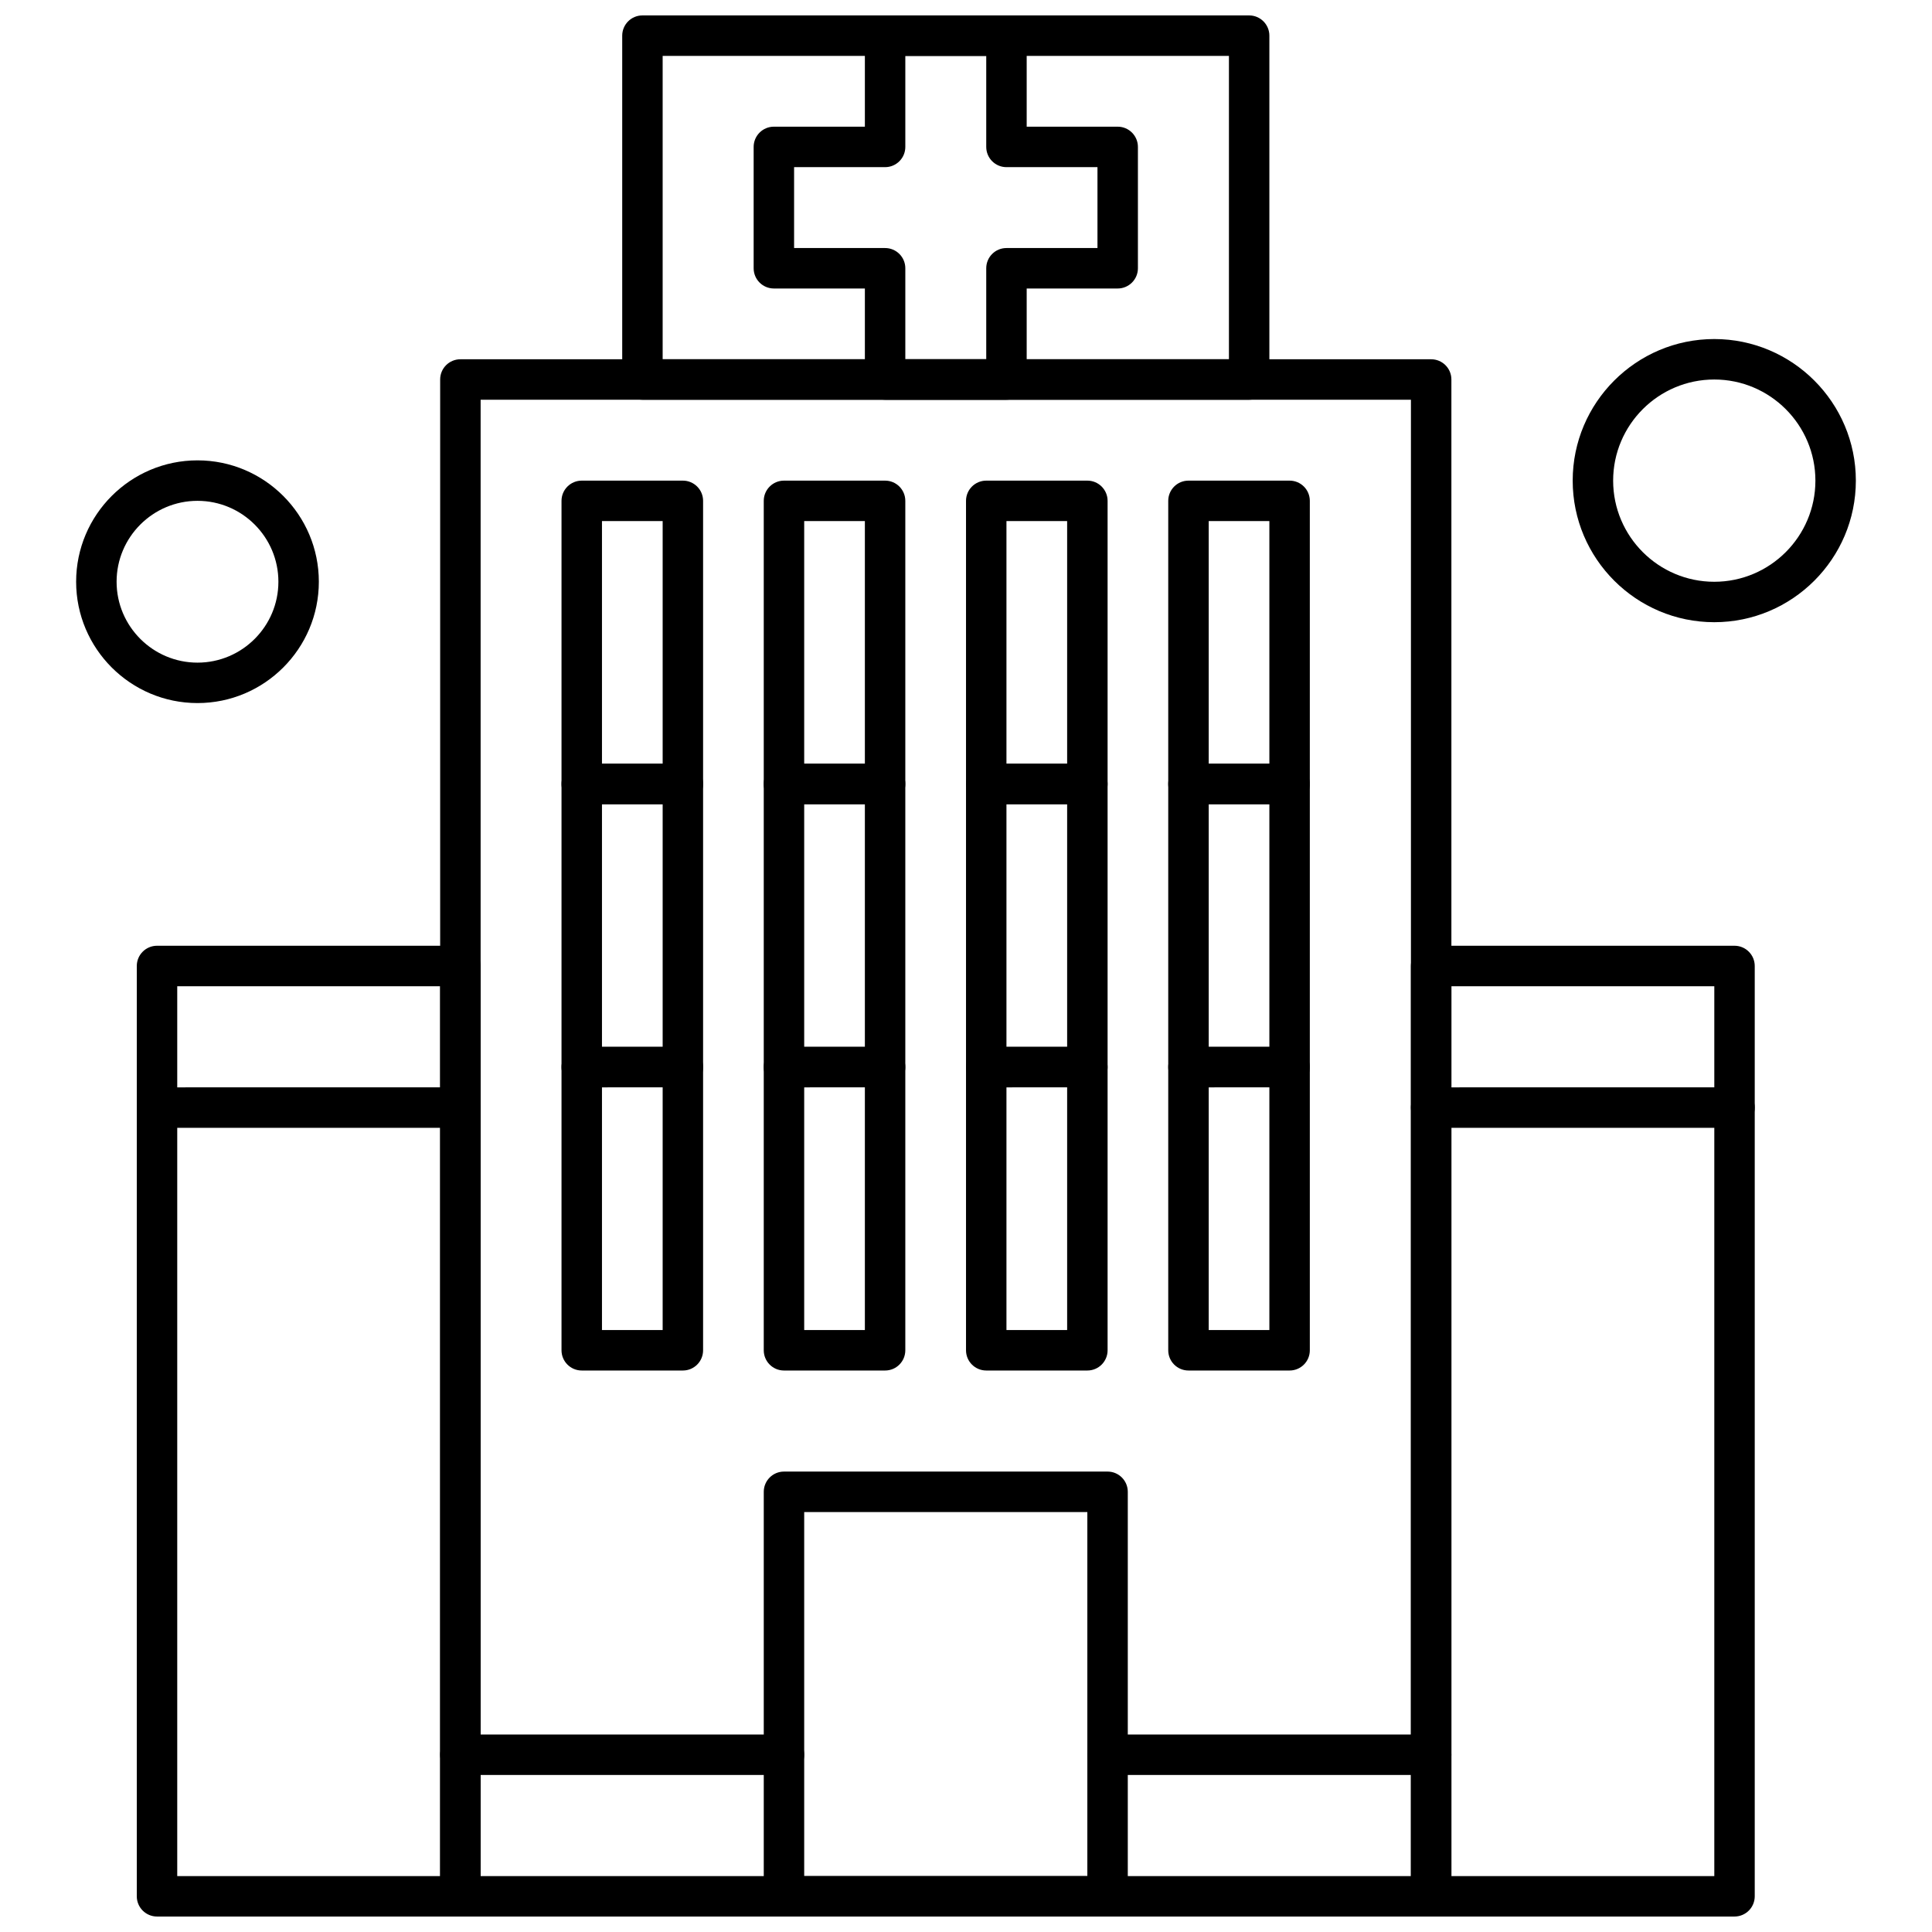 <?xml version="1.0" encoding="UTF-8"?>
<!-- Uploaded to: ICON Repo, www.svgrepo.com, Generator: ICON Repo Mixer Tools -->
<svg width="800px" height="800px" version="1.1" viewBox="144 144 512 512" xmlns="http://www.w3.org/2000/svg">
 <defs>
  <clipPath id="f">
   <path d="m260 239h269v412.9h-269z"/>
  </clipPath>
  <clipPath id="e">
   <path d="m346 533h97v118.9h-97z"/>
  </clipPath>
  <clipPath id="d">
   <path d="m343 148.09h103v101.91h-103z"/>
  </clipPath>
  <clipPath id="c">
   <path d="m517 394h93v257.9h-93z"/>
  </clipPath>
  <clipPath id="b">
   <path d="m180 394h92v257.9h-92z"/>
  </clipPath>
  <clipPath id="a">
   <path d="m308 148.09h173v101.91h-173z"/>
  </clipPath>
 </defs>
 <g clip-path="url(#f)">
  <path d="m523.27 651.9h-257.26c-2.961 0-5.363-2.402-5.363-5.363v-401.97c0-2.961 2.402-5.356 5.363-5.356h257.26c2.961 0 5.363 2.394 5.363 5.356v401.97c0 2.961-2.402 5.363-5.363 5.363zm-251.9-10.719h246.54v-391.25h-246.54z" fill-rule="evenodd"/>
 </g>
 <g clip-path="url(#e)">
  <path d="m437.52 651.9h-85.758c-2.957 0-5.356-2.402-5.356-5.363v-107.19c0-2.961 2.402-5.363 5.356-5.363h85.758c2.961 0 5.356 2.402 5.356 5.363v107.19c0 2.961-2.394 5.363-5.356 5.363zm-80.398-10.719h75.035v-96.473h-75.035z" fill-rule="evenodd"/>
 </g>
 <g clip-path="url(#d)">
  <path d="m410.72 249.93h-32.156c-2.961 0-5.363-2.402-5.363-5.363v-24.113h-24.113c-2.961 0-5.363-2.402-5.363-5.363v-32.156c0-2.961 2.402-5.363 5.363-5.363h24.113v-24.113c0-2.961 2.402-5.363 5.363-5.363h32.156c2.961 0 5.363 2.402 5.363 5.363v24.113h24.113c2.961 0 5.363 2.402 5.363 5.363v32.156c0 2.961-2.402 5.363-5.363 5.363h-24.113v24.113c0 2.961-2.398 5.363-5.363 5.363zm-26.801-10.719h21.445v-24.121c0-2.957 2.394-5.356 5.356-5.356h24.121v-21.438h-24.121c-2.961 0-5.356-2.402-5.356-5.363v-24.113h-21.445v24.113c0 2.961-2.394 5.363-5.356 5.363h-24.121v21.438h24.121c2.961 0 5.356 2.402 5.356 5.356z" fill-rule="evenodd"/>
 </g>
 <path d="m523.27 614.38h-85.754c-2.961 0-5.363-2.402-5.363-5.356 0-2.961 2.402-5.363 5.363-5.363h85.754c2.961 0 5.363 2.402 5.363 5.363 0 2.957-2.402 5.356-5.363 5.356z" fill-rule="evenodd"/>
 <path d="m351.76 614.38h-85.75c-2.961 0-5.363-2.402-5.363-5.356 0-2.961 2.402-5.363 5.363-5.363h85.75c2.961 0 5.359 2.402 5.359 5.363 0 2.957-2.394 5.356-5.359 5.356z" fill-rule="evenodd"/>
 <path d="m324.97 357.12h-26.801c-2.961 0-5.363-2.394-5.363-5.356v-75.035c0-2.957 2.402-5.356 5.363-5.356h26.801c2.957 0 5.356 2.402 5.356 5.356v75.039c0 2.957-2.398 5.352-5.356 5.352zm-21.441-10.719h16.082v-64.309h-16.082z" fill-rule="evenodd"/>
 <path d="m378.56 357.12h-26.801c-2.957 0-5.356-2.394-5.356-5.356v-75.035c0-2.957 2.402-5.356 5.356-5.356h26.801c2.961 0 5.356 2.402 5.356 5.356v75.039c0 2.957-2.391 5.352-5.356 5.352zm-21.438-10.719h16.078v-64.309h-16.078z" fill-rule="evenodd"/>
 <path d="m432.16 357.12h-26.793c-2.961 0-5.363-2.394-5.363-5.356v-75.035c0-2.957 2.402-5.356 5.363-5.356h26.793c2.961 0 5.363 2.402 5.363 5.356v75.039c0 2.957-2.402 5.352-5.363 5.352zm-21.438-10.719h16.082v-64.309h-16.082z" fill-rule="evenodd"/>
 <path d="m485.76 357.12h-26.801c-2.961 0-5.363-2.394-5.363-5.356v-75.035c0-2.957 2.402-5.356 5.363-5.356h26.801c2.957 0 5.356 2.402 5.356 5.356v75.039c0.004 2.957-2.398 5.352-5.356 5.352zm-21.438-10.719h16.074v-64.309h-16.074z" fill-rule="evenodd"/>
 <path d="m324.97 432.16h-26.801c-2.961 0-5.363-2.402-5.363-5.363v-75.031c0-2.961 2.402-5.363 5.363-5.363h26.801c2.957 0 5.356 2.402 5.356 5.363v75.031c0 2.961-2.398 5.363-5.356 5.363zm-21.441-10.719h16.082v-64.32h-16.082z" fill-rule="evenodd"/>
 <path d="m378.56 432.16h-26.801c-2.957 0-5.356-2.402-5.356-5.363v-75.031c0-2.961 2.402-5.363 5.356-5.363h26.801c2.961 0 5.356 2.402 5.356 5.363v75.031c0 2.961-2.391 5.363-5.356 5.363zm-21.438-10.719h16.078v-64.32h-16.078z" fill-rule="evenodd"/>
 <path d="m432.16 432.16h-26.793c-2.961 0-5.363-2.402-5.363-5.363v-75.031c0-2.961 2.402-5.363 5.363-5.363h26.793c2.961 0 5.363 2.402 5.363 5.363v75.031c0 2.961-2.402 5.363-5.363 5.363zm-21.438-10.719h16.082v-64.32h-16.082z" fill-rule="evenodd"/>
 <path d="m485.76 432.16h-26.801c-2.961 0-5.363-2.402-5.363-5.363v-75.031c0-2.961 2.402-5.363 5.363-5.363h26.801c2.957 0 5.356 2.402 5.356 5.363v75.031c0.004 2.961-2.398 5.363-5.356 5.363zm-21.438-10.719h16.074v-64.32h-16.074z" fill-rule="evenodd"/>
 <path d="m324.97 507.2h-26.801c-2.961 0-5.363-2.402-5.363-5.363v-75.039c0-2.957 2.402-5.356 5.363-5.356h26.801c2.957 0 5.356 2.402 5.356 5.356v75.039c0 2.969-2.398 5.363-5.356 5.363zm-21.441-10.723h16.082v-64.32l-16.082 0.004z" fill-rule="evenodd"/>
 <path d="m378.56 507.2h-26.801c-2.957 0-5.356-2.402-5.356-5.363v-75.039c0-2.957 2.402-5.356 5.356-5.356h26.801c2.961 0 5.356 2.402 5.356 5.356v75.039c0 2.969-2.391 5.363-5.356 5.363zm-21.438-10.723h16.078v-64.32l-16.078 0.004z" fill-rule="evenodd"/>
 <path d="m432.16 507.2h-26.793c-2.961 0-5.363-2.402-5.363-5.363v-75.039c0-2.957 2.402-5.356 5.363-5.356h26.793c2.961 0 5.363 2.402 5.363 5.356v75.039c0 2.969-2.402 5.363-5.363 5.363zm-21.438-10.723h16.082v-64.32l-16.082 0.004z" fill-rule="evenodd"/>
 <path d="m485.76 507.2h-26.801c-2.961 0-5.363-2.402-5.363-5.363v-75.039c0-2.957 2.402-5.356 5.363-5.356h26.801c2.957 0 5.356 2.402 5.356 5.356v75.039c0.004 2.969-2.398 5.363-5.356 5.363zm-21.438-10.723h16.074v-64.32l-16.074 0.004z" fill-rule="evenodd"/>
 <g clip-path="url(#c)">
  <path d="m603.66 651.9h-80.398c-2.957 0-5.356-2.402-5.356-5.363v-246.54c0-2.961 2.402-5.363 5.356-5.363h80.398c2.961 0 5.363 2.402 5.363 5.363v246.54c0 2.961-2.402 5.363-5.363 5.363zm-75.027-10.719h69.676v-235.82h-69.676z" fill-rule="evenodd"/>
 </g>
 <g clip-path="url(#b)">
  <path d="m266.01 651.9h-80.395c-2.961 0-5.363-2.402-5.363-5.363v-246.54c0-2.961 2.402-5.363 5.363-5.363h80.395c2.957 0 5.356 2.402 5.356 5.363v246.54c0.004 2.961-2.402 5.363-5.356 5.363zm-75.039-10.719h69.676v-235.82h-69.676z" fill-rule="evenodd"/>
 </g>
 <path d="m598.3 308.89c-20.684 0-37.52-16.836-37.52-37.52 0-20.684 16.836-37.52 37.52-37.52 20.684 0 37.52 16.836 37.52 37.52 0 20.684-16.836 37.52-37.52 37.52zm0-64.316c-14.781 0-26.801 12.02-26.801 26.801s12.02 26.801 26.801 26.801 26.801-12.02 26.801-26.801-12.02-26.801-26.801-26.801z" fill-rule="evenodd"/>
 <path d="m196.34 330.32c-17.734 0-32.164-14.426-32.164-32.156 0-17.734 14.426-32.164 32.164-32.164 17.73 0 32.156 14.426 32.156 32.164 0 17.73-14.426 32.156-32.156 32.156zm0-53.594c-11.82 0-21.441 9.617-21.441 21.441 0 11.82 9.625 21.438 21.441 21.438 11.82 0 21.438-9.617 21.438-21.438 0-11.828-9.617-21.441-21.438-21.441z" fill-rule="evenodd"/>
 <path d="m603.66 442.88h-80.398c-2.957 0-5.356-2.402-5.356-5.356 0-2.961 2.402-5.363 5.356-5.363l80.398-0.004c2.961 0 5.363 2.402 5.363 5.363 0 2.957-2.402 5.359-5.363 5.359z" fill-rule="evenodd"/>
 <path d="m266.01 442.88h-80.395c-2.961 0-5.363-2.402-5.363-5.356 0-2.961 2.402-5.363 5.363-5.363l80.395-0.004c2.957 0 5.356 2.402 5.356 5.363 0.004 2.957-2.402 5.359-5.356 5.359z" fill-rule="evenodd"/>
 <g clip-path="url(#a)">
  <path d="m475.04 249.93h-160.79c-2.957 0-5.356-2.402-5.356-5.363v-91.117c0-2.961 2.402-5.363 5.356-5.363h160.79c2.957 0 5.356 2.402 5.356 5.363v91.117c0 2.961-2.398 5.363-5.356 5.363zm-155.43-10.719h150.07v-80.395l-150.07-0.004z" fill-rule="evenodd"/>
 </g>
</svg>
